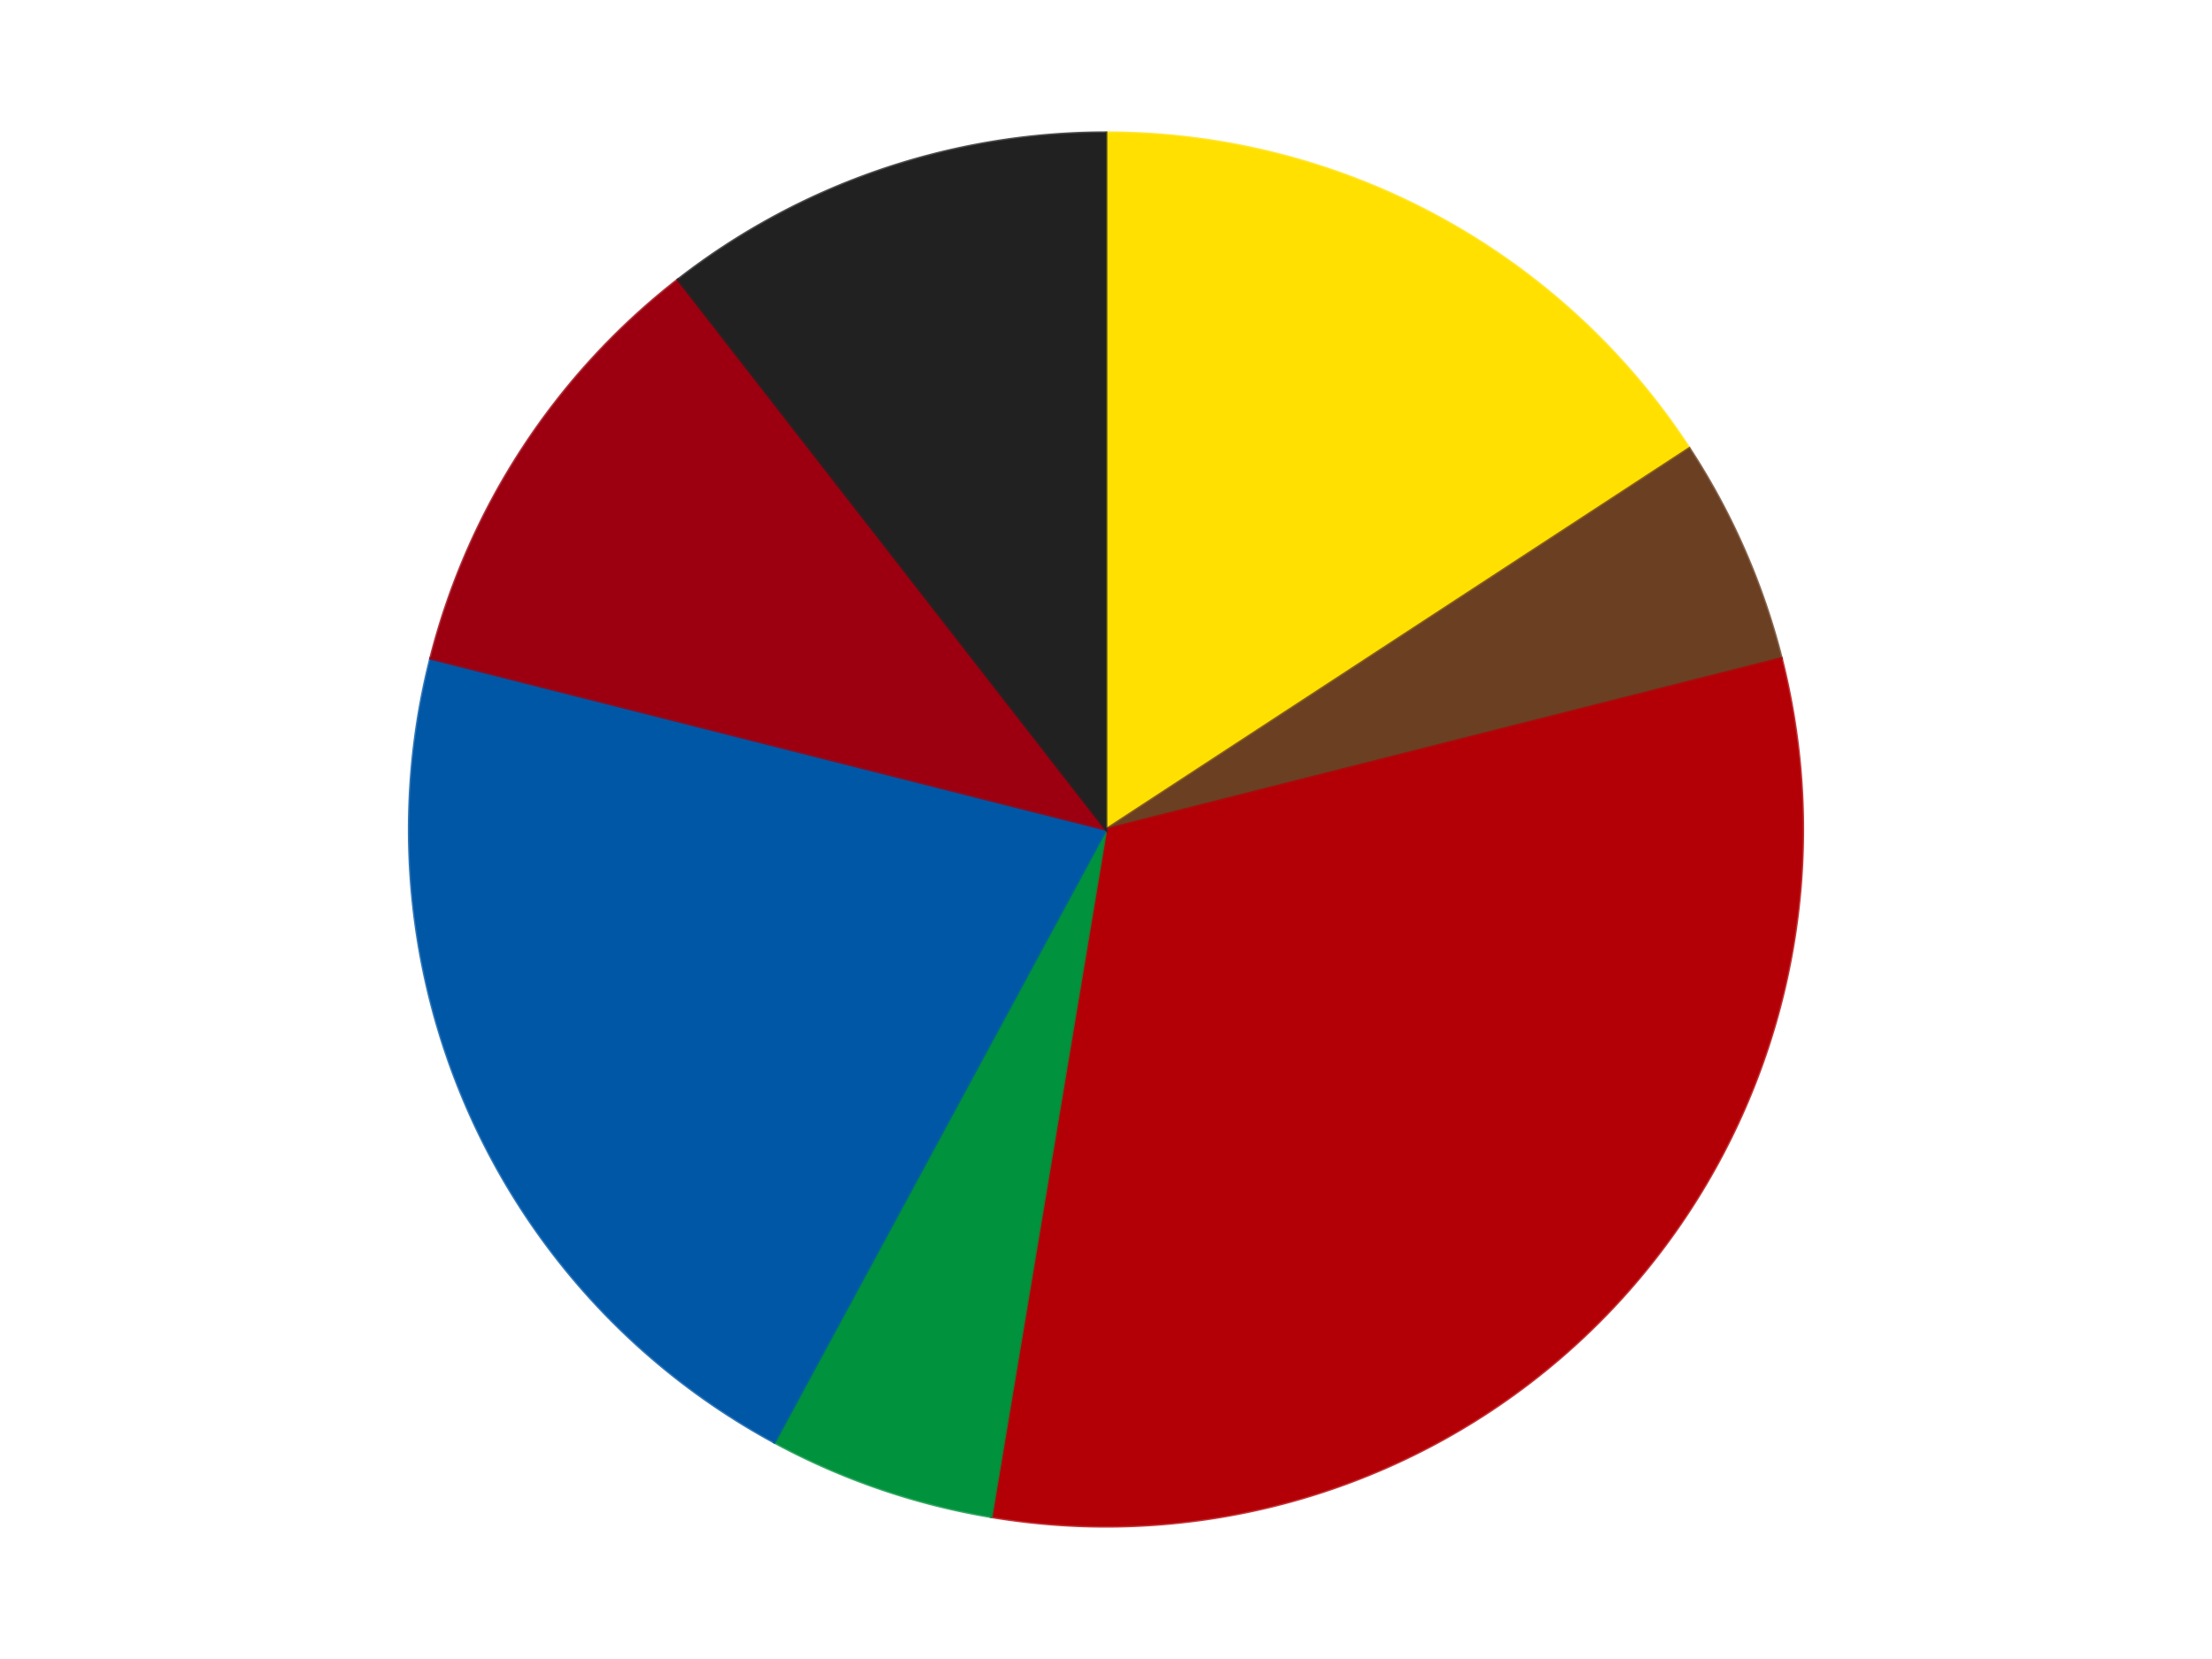 <?xml version='1.0' encoding='utf-8'?>
<svg xmlns="http://www.w3.org/2000/svg" xmlns:xlink="http://www.w3.org/1999/xlink" id="chart-a750a189-4d43-4c27-b831-3774709500e5" class="pygal-chart" viewBox="0 0 800 600"><!--Generated with pygal 3.0.4 (lxml) ©Kozea 2012-2016 on 2024-07-06--><!--http://pygal.org--><!--http://github.com/Kozea/pygal--><defs><style type="text/css">#chart-a750a189-4d43-4c27-b831-3774709500e5{-webkit-user-select:none;-webkit-font-smoothing:antialiased;font-family:Consolas,"Liberation Mono",Menlo,Courier,monospace}#chart-a750a189-4d43-4c27-b831-3774709500e5 .title{font-family:Consolas,"Liberation Mono",Menlo,Courier,monospace;font-size:16px}#chart-a750a189-4d43-4c27-b831-3774709500e5 .legends .legend text{font-family:Consolas,"Liberation Mono",Menlo,Courier,monospace;font-size:14px}#chart-a750a189-4d43-4c27-b831-3774709500e5 .axis text{font-family:Consolas,"Liberation Mono",Menlo,Courier,monospace;font-size:10px}#chart-a750a189-4d43-4c27-b831-3774709500e5 .axis text.major{font-family:Consolas,"Liberation Mono",Menlo,Courier,monospace;font-size:10px}#chart-a750a189-4d43-4c27-b831-3774709500e5 .text-overlay text.value{font-family:Consolas,"Liberation Mono",Menlo,Courier,monospace;font-size:16px}#chart-a750a189-4d43-4c27-b831-3774709500e5 .text-overlay text.label{font-family:Consolas,"Liberation Mono",Menlo,Courier,monospace;font-size:10px}#chart-a750a189-4d43-4c27-b831-3774709500e5 .tooltip{font-family:Consolas,"Liberation Mono",Menlo,Courier,monospace;font-size:14px}#chart-a750a189-4d43-4c27-b831-3774709500e5 text.no_data{font-family:Consolas,"Liberation Mono",Menlo,Courier,monospace;font-size:64px}
#chart-a750a189-4d43-4c27-b831-3774709500e5{background-color:transparent}#chart-a750a189-4d43-4c27-b831-3774709500e5 path,#chart-a750a189-4d43-4c27-b831-3774709500e5 line,#chart-a750a189-4d43-4c27-b831-3774709500e5 rect,#chart-a750a189-4d43-4c27-b831-3774709500e5 circle{-webkit-transition:150ms;-moz-transition:150ms;transition:150ms}#chart-a750a189-4d43-4c27-b831-3774709500e5 .graph &gt; .background{fill:transparent}#chart-a750a189-4d43-4c27-b831-3774709500e5 .plot &gt; .background{fill:transparent}#chart-a750a189-4d43-4c27-b831-3774709500e5 .graph{fill:rgba(0,0,0,.87)}#chart-a750a189-4d43-4c27-b831-3774709500e5 text.no_data{fill:rgba(0,0,0,1)}#chart-a750a189-4d43-4c27-b831-3774709500e5 .title{fill:rgba(0,0,0,1)}#chart-a750a189-4d43-4c27-b831-3774709500e5 .legends .legend text{fill:rgba(0,0,0,.87)}#chart-a750a189-4d43-4c27-b831-3774709500e5 .legends .legend:hover text{fill:rgba(0,0,0,1)}#chart-a750a189-4d43-4c27-b831-3774709500e5 .axis .line{stroke:rgba(0,0,0,1)}#chart-a750a189-4d43-4c27-b831-3774709500e5 .axis .guide.line{stroke:rgba(0,0,0,.54)}#chart-a750a189-4d43-4c27-b831-3774709500e5 .axis .major.line{stroke:rgba(0,0,0,.87)}#chart-a750a189-4d43-4c27-b831-3774709500e5 .axis text.major{fill:rgba(0,0,0,1)}#chart-a750a189-4d43-4c27-b831-3774709500e5 .axis.y .guides:hover .guide.line,#chart-a750a189-4d43-4c27-b831-3774709500e5 .line-graph .axis.x .guides:hover .guide.line,#chart-a750a189-4d43-4c27-b831-3774709500e5 .stackedline-graph .axis.x .guides:hover .guide.line,#chart-a750a189-4d43-4c27-b831-3774709500e5 .xy-graph .axis.x .guides:hover .guide.line{stroke:rgba(0,0,0,1)}#chart-a750a189-4d43-4c27-b831-3774709500e5 .axis .guides:hover text{fill:rgba(0,0,0,1)}#chart-a750a189-4d43-4c27-b831-3774709500e5 .reactive{fill-opacity:1.0;stroke-opacity:.8;stroke-width:1}#chart-a750a189-4d43-4c27-b831-3774709500e5 .ci{stroke:rgba(0,0,0,.87)}#chart-a750a189-4d43-4c27-b831-3774709500e5 .reactive.active,#chart-a750a189-4d43-4c27-b831-3774709500e5 .active .reactive{fill-opacity:0.6;stroke-opacity:.9;stroke-width:4}#chart-a750a189-4d43-4c27-b831-3774709500e5 .ci .reactive.active{stroke-width:1.5}#chart-a750a189-4d43-4c27-b831-3774709500e5 .series text{fill:rgba(0,0,0,1)}#chart-a750a189-4d43-4c27-b831-3774709500e5 .tooltip rect{fill:transparent;stroke:rgba(0,0,0,1);-webkit-transition:opacity 150ms;-moz-transition:opacity 150ms;transition:opacity 150ms}#chart-a750a189-4d43-4c27-b831-3774709500e5 .tooltip .label{fill:rgba(0,0,0,.87)}#chart-a750a189-4d43-4c27-b831-3774709500e5 .tooltip .label{fill:rgba(0,0,0,.87)}#chart-a750a189-4d43-4c27-b831-3774709500e5 .tooltip .legend{font-size:.8em;fill:rgba(0,0,0,.54)}#chart-a750a189-4d43-4c27-b831-3774709500e5 .tooltip .x_label{font-size:.6em;fill:rgba(0,0,0,1)}#chart-a750a189-4d43-4c27-b831-3774709500e5 .tooltip .xlink{font-size:.5em;text-decoration:underline}#chart-a750a189-4d43-4c27-b831-3774709500e5 .tooltip .value{font-size:1.5em}#chart-a750a189-4d43-4c27-b831-3774709500e5 .bound{font-size:.5em}#chart-a750a189-4d43-4c27-b831-3774709500e5 .max-value{font-size:.75em;fill:rgba(0,0,0,.54)}#chart-a750a189-4d43-4c27-b831-3774709500e5 .map-element{fill:transparent;stroke:rgba(0,0,0,.54) !important}#chart-a750a189-4d43-4c27-b831-3774709500e5 .map-element .reactive{fill-opacity:inherit;stroke-opacity:inherit}#chart-a750a189-4d43-4c27-b831-3774709500e5 .color-0,#chart-a750a189-4d43-4c27-b831-3774709500e5 .color-0 a:visited{stroke:#F44336;fill:#F44336}#chart-a750a189-4d43-4c27-b831-3774709500e5 .color-1,#chart-a750a189-4d43-4c27-b831-3774709500e5 .color-1 a:visited{stroke:#3F51B5;fill:#3F51B5}#chart-a750a189-4d43-4c27-b831-3774709500e5 .color-2,#chart-a750a189-4d43-4c27-b831-3774709500e5 .color-2 a:visited{stroke:#009688;fill:#009688}#chart-a750a189-4d43-4c27-b831-3774709500e5 .color-3,#chart-a750a189-4d43-4c27-b831-3774709500e5 .color-3 a:visited{stroke:#FFC107;fill:#FFC107}#chart-a750a189-4d43-4c27-b831-3774709500e5 .color-4,#chart-a750a189-4d43-4c27-b831-3774709500e5 .color-4 a:visited{stroke:#FF5722;fill:#FF5722}#chart-a750a189-4d43-4c27-b831-3774709500e5 .color-5,#chart-a750a189-4d43-4c27-b831-3774709500e5 .color-5 a:visited{stroke:#9C27B0;fill:#9C27B0}#chart-a750a189-4d43-4c27-b831-3774709500e5 .color-6,#chart-a750a189-4d43-4c27-b831-3774709500e5 .color-6 a:visited{stroke:#03A9F4;fill:#03A9F4}#chart-a750a189-4d43-4c27-b831-3774709500e5 .text-overlay .color-0 text{fill:black}#chart-a750a189-4d43-4c27-b831-3774709500e5 .text-overlay .color-1 text{fill:black}#chart-a750a189-4d43-4c27-b831-3774709500e5 .text-overlay .color-2 text{fill:black}#chart-a750a189-4d43-4c27-b831-3774709500e5 .text-overlay .color-3 text{fill:black}#chart-a750a189-4d43-4c27-b831-3774709500e5 .text-overlay .color-4 text{fill:black}#chart-a750a189-4d43-4c27-b831-3774709500e5 .text-overlay .color-5 text{fill:black}#chart-a750a189-4d43-4c27-b831-3774709500e5 .text-overlay .color-6 text{fill:black}
#chart-a750a189-4d43-4c27-b831-3774709500e5 text.no_data{text-anchor:middle}#chart-a750a189-4d43-4c27-b831-3774709500e5 .guide.line{fill:none}#chart-a750a189-4d43-4c27-b831-3774709500e5 .centered{text-anchor:middle}#chart-a750a189-4d43-4c27-b831-3774709500e5 .title{text-anchor:middle}#chart-a750a189-4d43-4c27-b831-3774709500e5 .legends .legend text{fill-opacity:1}#chart-a750a189-4d43-4c27-b831-3774709500e5 .axis.x text{text-anchor:middle}#chart-a750a189-4d43-4c27-b831-3774709500e5 .axis.x:not(.web) text[transform]{text-anchor:start}#chart-a750a189-4d43-4c27-b831-3774709500e5 .axis.x:not(.web) text[transform].backwards{text-anchor:end}#chart-a750a189-4d43-4c27-b831-3774709500e5 .axis.y text{text-anchor:end}#chart-a750a189-4d43-4c27-b831-3774709500e5 .axis.y text[transform].backwards{text-anchor:start}#chart-a750a189-4d43-4c27-b831-3774709500e5 .axis.y2 text{text-anchor:start}#chart-a750a189-4d43-4c27-b831-3774709500e5 .axis.y2 text[transform].backwards{text-anchor:end}#chart-a750a189-4d43-4c27-b831-3774709500e5 .axis .guide.line{stroke-dasharray:4,4;stroke:black}#chart-a750a189-4d43-4c27-b831-3774709500e5 .axis .major.guide.line{stroke-dasharray:6,6;stroke:black}#chart-a750a189-4d43-4c27-b831-3774709500e5 .horizontal .axis.y .guide.line,#chart-a750a189-4d43-4c27-b831-3774709500e5 .horizontal .axis.y2 .guide.line,#chart-a750a189-4d43-4c27-b831-3774709500e5 .vertical .axis.x .guide.line{opacity:0}#chart-a750a189-4d43-4c27-b831-3774709500e5 .horizontal .axis.always_show .guide.line,#chart-a750a189-4d43-4c27-b831-3774709500e5 .vertical .axis.always_show .guide.line{opacity:1 !important}#chart-a750a189-4d43-4c27-b831-3774709500e5 .axis.y .guides:hover .guide.line,#chart-a750a189-4d43-4c27-b831-3774709500e5 .axis.y2 .guides:hover .guide.line,#chart-a750a189-4d43-4c27-b831-3774709500e5 .axis.x .guides:hover .guide.line{opacity:1}#chart-a750a189-4d43-4c27-b831-3774709500e5 .axis .guides:hover text{opacity:1}#chart-a750a189-4d43-4c27-b831-3774709500e5 .nofill{fill:none}#chart-a750a189-4d43-4c27-b831-3774709500e5 .subtle-fill{fill-opacity:.2}#chart-a750a189-4d43-4c27-b831-3774709500e5 .dot{stroke-width:1px;fill-opacity:1;stroke-opacity:1}#chart-a750a189-4d43-4c27-b831-3774709500e5 .dot.active{stroke-width:5px}#chart-a750a189-4d43-4c27-b831-3774709500e5 .dot.negative{fill:transparent}#chart-a750a189-4d43-4c27-b831-3774709500e5 text,#chart-a750a189-4d43-4c27-b831-3774709500e5 tspan{stroke:none !important}#chart-a750a189-4d43-4c27-b831-3774709500e5 .series text.active{opacity:1}#chart-a750a189-4d43-4c27-b831-3774709500e5 .tooltip rect{fill-opacity:.95;stroke-width:.5}#chart-a750a189-4d43-4c27-b831-3774709500e5 .tooltip text{fill-opacity:1}#chart-a750a189-4d43-4c27-b831-3774709500e5 .showable{visibility:hidden}#chart-a750a189-4d43-4c27-b831-3774709500e5 .showable.shown{visibility:visible}#chart-a750a189-4d43-4c27-b831-3774709500e5 .gauge-background{fill:rgba(229,229,229,1);stroke:none}#chart-a750a189-4d43-4c27-b831-3774709500e5 .bg-lines{stroke:transparent;stroke-width:2px}</style><script type="text/javascript">window.pygal = window.pygal || {};window.pygal.config = window.pygal.config || {};window.pygal.config['a750a189-4d43-4c27-b831-3774709500e5'] = {"allow_interruptions": false, "box_mode": "extremes", "classes": ["pygal-chart"], "css": ["file://style.css", "file://graph.css"], "defs": [], "disable_xml_declaration": false, "dots_size": 2.5, "dynamic_print_values": false, "explicit_size": false, "fill": false, "force_uri_protocol": "https", "formatter": null, "half_pie": false, "height": 600, "include_x_axis": false, "inner_radius": 0, "interpolate": null, "interpolation_parameters": {}, "interpolation_precision": 250, "inverse_y_axis": false, "js": ["//kozea.github.io/pygal.js/2.0.x/pygal-tooltips.min.js"], "legend_at_bottom": false, "legend_at_bottom_columns": null, "legend_box_size": 12, "logarithmic": false, "margin": 20, "margin_bottom": null, "margin_left": null, "margin_right": null, "margin_top": null, "max_scale": 16, "min_scale": 4, "missing_value_fill_truncation": "x", "no_data_text": "No data", "no_prefix": false, "order_min": null, "pretty_print": false, "print_labels": false, "print_values": false, "print_values_position": "center", "print_zeroes": true, "range": null, "rounded_bars": null, "secondary_range": null, "show_dots": true, "show_legend": false, "show_minor_x_labels": true, "show_minor_y_labels": true, "show_only_major_dots": false, "show_x_guides": false, "show_x_labels": true, "show_y_guides": true, "show_y_labels": true, "spacing": 10, "stack_from_top": false, "strict": false, "stroke": true, "stroke_style": null, "style": {"background": "transparent", "ci_colors": [], "colors": ["#F44336", "#3F51B5", "#009688", "#FFC107", "#FF5722", "#9C27B0", "#03A9F4", "#8BC34A", "#FF9800", "#E91E63", "#2196F3", "#4CAF50", "#FFEB3B", "#673AB7", "#00BCD4", "#CDDC39", "#9E9E9E", "#607D8B"], "dot_opacity": "1", "font_family": "Consolas, \"Liberation Mono\", Menlo, Courier, monospace", "foreground": "rgba(0, 0, 0, .87)", "foreground_strong": "rgba(0, 0, 0, 1)", "foreground_subtle": "rgba(0, 0, 0, .54)", "guide_stroke_color": "black", "guide_stroke_dasharray": "4,4", "label_font_family": "Consolas, \"Liberation Mono\", Menlo, Courier, monospace", "label_font_size": 10, "legend_font_family": "Consolas, \"Liberation Mono\", Menlo, Courier, monospace", "legend_font_size": 14, "major_guide_stroke_color": "black", "major_guide_stroke_dasharray": "6,6", "major_label_font_family": "Consolas, \"Liberation Mono\", Menlo, Courier, monospace", "major_label_font_size": 10, "no_data_font_family": "Consolas, \"Liberation Mono\", Menlo, Courier, monospace", "no_data_font_size": 64, "opacity": "1.0", "opacity_hover": "0.6", "plot_background": "transparent", "stroke_opacity": ".8", "stroke_opacity_hover": ".9", "stroke_width": "1", "stroke_width_hover": "4", "title_font_family": "Consolas, \"Liberation Mono\", Menlo, Courier, monospace", "title_font_size": 16, "tooltip_font_family": "Consolas, \"Liberation Mono\", Menlo, Courier, monospace", "tooltip_font_size": 14, "transition": "150ms", "value_background": "rgba(229, 229, 229, 1)", "value_colors": [], "value_font_family": "Consolas, \"Liberation Mono\", Menlo, Courier, monospace", "value_font_size": 16, "value_label_font_family": "Consolas, \"Liberation Mono\", Menlo, Courier, monospace", "value_label_font_size": 10}, "title": null, "tooltip_border_radius": 0, "tooltip_fancy_mode": true, "truncate_label": null, "truncate_legend": null, "width": 800, "x_label_rotation": 0, "x_labels": null, "x_labels_major": null, "x_labels_major_count": null, "x_labels_major_every": null, "x_title": null, "xrange": null, "y_label_rotation": 0, "y_labels": null, "y_labels_major": null, "y_labels_major_count": null, "y_labels_major_every": null, "y_title": null, "zero": 0, "legends": ["Yellow", "Brown", "Red", "Green", "Blue", "Trans-Red", "Black"]}</script><script type="text/javascript" xlink:href="https://kozea.github.io/pygal.js/2.0.x/pygal-tooltips.min.js"/></defs><title>Pygal</title><g class="graph pie-graph vertical"><rect x="0" y="0" width="800" height="600" class="background"/><g transform="translate(20, 20)" class="plot"><rect x="0" y="0" width="760" height="560" class="background"/><g class="series serie-0 color-0"><g class="slices"><g class="slice" style="fill: #FFE001; stroke: #FFE001"><path d="M380 28 A252 252 0 0 1 590.966 142.169 L380 280 A0 0 0 0 0 380 280 z" class="slice reactive tooltip-trigger"/><desc class="value">3</desc><desc class="x centered">439.9693715226713</desc><desc class="y centered">169.1863073479824</desc></g></g></g><g class="series serie-1 color-1"><g class="slices"><g class="slice" style="fill: #6B3F22; stroke: #6B3F22"><path d="M590.966 142.169 A252 252 0 0 1 624.289 218.138 L380 280 A0 0 0 0 0 380 280 z" class="slice reactive tooltip-trigger"/><desc class="value">1</desc><desc class="x centered">495.38743915853723</desc><desc class="y centered">229.38637649372583</desc></g></g></g><g class="series serie-2 color-2"><g class="slices"><g class="slice" style="fill: #B30006; stroke: #B30006"><path d="M624.289 218.138 A252 252 0 0 1 338.522 528.563 L380 280 A0 0 0 0 0 380 280 z" class="slice reactive tooltip-trigger"/><desc class="value">6</desc><desc class="x centered">472.7012127448146</desc><desc class="y centered">365.33747802484334</desc></g></g></g><g class="series serie-3 color-3"><g class="slices"><g class="slice" style="fill: #00923D; stroke: #00923D"><path d="M338.522 528.563 A252 252 0 0 1 260.061 501.627 L380 280 A0 0 0 0 0 380 280 z" class="slice reactive tooltip-trigger"/><desc class="value">1</desc><desc class="x centered">339.08786688020996</desc><desc class="y centered">399.17297245428</desc></g></g></g><g class="series serie-4 color-4"><g class="slices"><g class="slice" style="fill: #0057A6; stroke: #0057A6"><path d="M260.061 501.627 A252 252 0 0 1 135.711 218.138 L380 280 A0 0 0 0 0 380 280 z" class="slice reactive tooltip-trigger"/><desc class="value">4</desc><desc class="x centered">264.61256084146277</desc><desc class="y centered">330.6136235062742</desc></g></g></g><g class="series serie-5 color-5"><g class="slices"><g class="slice" style="fill: #9C0010; stroke: #9C0010"><path d="M135.711 218.138 A252 252 0 0 1 225.218 81.137 L380 280 A0 0 0 0 0 380 280 z" class="slice reactive tooltip-trigger"/><desc class="value">2</desc><desc class="x centered">274.51702373892135</desc><desc class="y centered">211.08453207657425</desc></g></g></g><g class="series serie-6 color-6"><g class="slices"><g class="slice" style="fill: #212121; stroke: #212121"><path d="M225.218 81.137 A252 252 0 0 1 380 28 L380 280 A0 0 0 0 0 380 280 z" class="slice reactive tooltip-trigger"/><desc class="value">2</desc><desc class="x centered">339.08786688020984</desc><desc class="y centered">160.82702754572006</desc></g></g></g></g><g class="titles"/><g transform="translate(20, 20)" class="plot overlay"><g class="series serie-0 color-0"/><g class="series serie-1 color-1"/><g class="series serie-2 color-2"/><g class="series serie-3 color-3"/><g class="series serie-4 color-4"/><g class="series serie-5 color-5"/><g class="series serie-6 color-6"/></g><g transform="translate(20, 20)" class="plot text-overlay"><g class="series serie-0 color-0"/><g class="series serie-1 color-1"/><g class="series serie-2 color-2"/><g class="series serie-3 color-3"/><g class="series serie-4 color-4"/><g class="series serie-5 color-5"/><g class="series serie-6 color-6"/></g><g transform="translate(20, 20)" class="plot tooltip-overlay"><g transform="translate(0 0)" style="opacity: 0" class="tooltip"><rect rx="0" ry="0" width="0" height="0" class="tooltip-box"/><g class="text"/></g></g></g></svg>